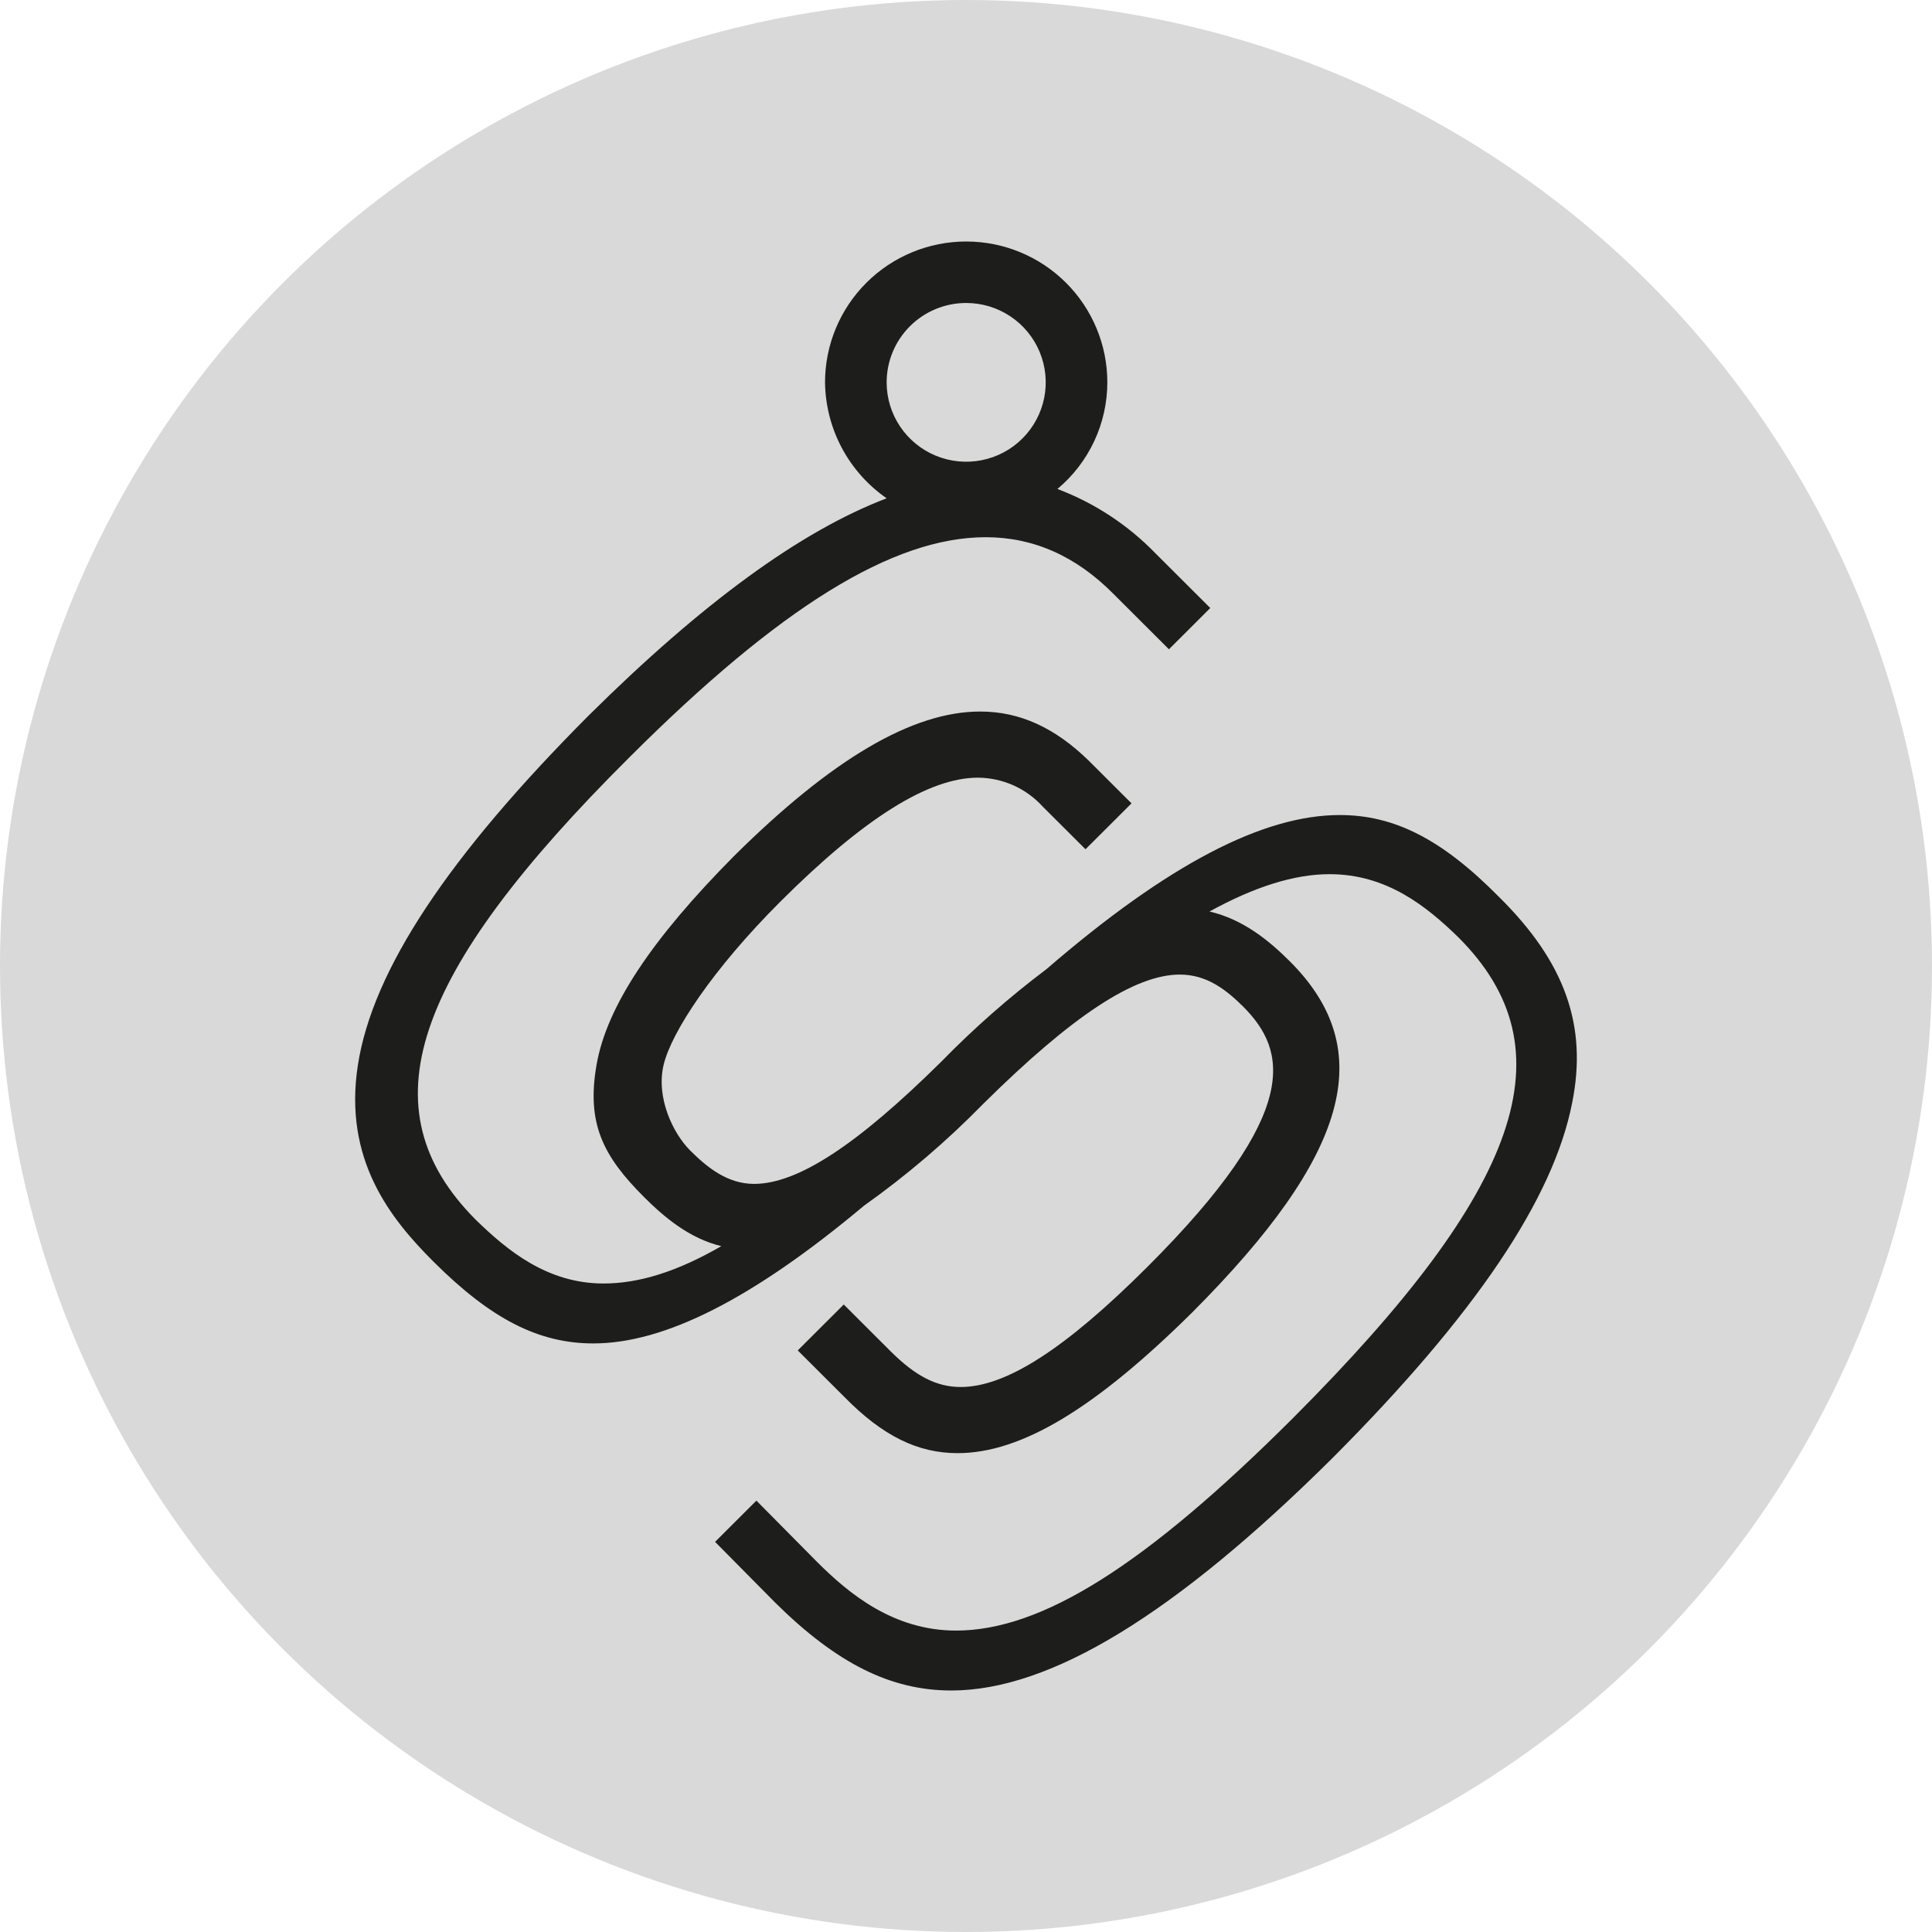 <?xml version="1.0" encoding="UTF-8"?> <svg xmlns="http://www.w3.org/2000/svg" width="136" height="136" viewBox="0 0 136 136" fill="none"><circle cx="68" cy="68" r="68" fill="#D9D9D9"></circle><path d="M105.507 63.125C101.5 59.071 98.151 57.373 94.308 57.373C88.928 57.373 82.231 60.824 73.667 68.219C71.035 70.202 68.558 72.381 66.257 74.738C60.328 80.599 56.156 83.338 53.082 83.338C51.215 83.338 49.788 82.188 48.58 80.983C47.372 79.778 46.165 77.258 46.714 74.957C47.263 72.656 50.172 68.219 54.948 63.453C60.822 57.592 65.378 54.743 68.837 54.743C69.695 54.748 70.544 54.931 71.328 55.279C72.112 55.628 72.815 56.136 73.393 56.77L76.412 59.783L79.651 56.551L76.632 53.538C74.271 51.237 71.801 50.087 69.001 50.087C64.225 50.087 58.571 53.429 51.709 60.221C45.89 66.083 42.706 70.849 41.993 74.957C41.279 79.066 42.432 81.366 45.341 84.27C46.769 85.694 48.525 87.173 50.776 87.721C47.647 89.528 44.957 90.35 42.487 90.35C38.534 90.35 35.734 88.049 33.484 85.858C25.744 78.079 28.873 68.657 44.353 53.264C54.893 42.746 62.853 37.816 69.386 37.816C72.734 37.816 75.754 39.131 78.443 41.87L82.286 45.705L85.195 42.801L81.353 38.967C79.412 36.96 77.049 35.408 74.436 34.42C75.535 33.501 76.419 32.352 77.026 31.056C77.633 29.759 77.948 28.346 77.949 26.915C77.949 24.285 76.903 21.764 75.039 19.904C73.176 18.045 70.648 17 68.013 17C65.378 17 62.851 18.045 60.987 19.904C59.124 21.764 58.077 24.285 58.077 26.915C58.096 28.522 58.499 30.101 59.253 31.521C60.008 32.941 61.091 34.16 62.414 35.077C56.375 37.378 49.458 42.418 41.444 50.361C31.562 60.276 26.238 68.274 25.195 74.957C24.151 81.64 27.5 85.803 30.519 88.816C34.582 92.87 37.93 94.568 41.773 94.568C46.769 94.568 52.972 91.446 60.822 84.872C63.831 82.736 66.642 80.334 69.221 77.696C75.479 71.506 79.871 68.603 83.055 68.603C84.976 68.603 86.348 69.698 87.556 70.903C90.52 73.916 91.783 78.189 80.749 89.2C74.985 94.952 70.813 97.636 67.629 97.636C65.927 97.636 64.445 96.869 62.688 95.116L59.395 91.829L56.156 95.061L59.449 98.348C62.139 101.087 64.61 102.292 67.409 102.292C71.911 102.292 77.126 99.115 83.933 92.377C94.967 81.311 97.053 73.916 90.795 67.671C89.313 66.192 87.501 64.713 85.141 64.165C88.325 62.413 91.124 61.536 93.594 61.536C97.602 61.536 100.402 63.782 102.652 65.973C110.557 73.861 107.154 83.667 91.014 99.827C80.639 110.18 73.338 114.782 67.299 114.782C62.908 114.782 59.779 112.207 57.528 109.961L53.246 105.634L50.337 108.537L54.619 112.865C58.901 117.083 62.688 119 66.97 119C73.942 119 82.725 113.632 93.814 102.621C103.86 92.541 109.35 84.379 110.667 77.641C111.765 72.218 110.173 67.726 105.507 63.125ZM68.013 21.328C69.121 21.328 70.203 21.655 71.124 22.269C72.045 22.883 72.763 23.756 73.186 24.777C73.61 25.798 73.721 26.921 73.505 28.005C73.289 29.089 72.756 30.085 71.972 30.866C71.189 31.648 70.192 32.18 69.106 32.395C68.019 32.611 66.894 32.5 65.87 32.077C64.847 31.654 63.973 30.938 63.358 30.019C62.742 29.101 62.414 28.02 62.414 26.915C62.414 25.433 63.004 24.012 64.054 22.964C65.104 21.916 66.528 21.328 68.013 21.328Z" fill="#1D1D1B"></path></svg> 